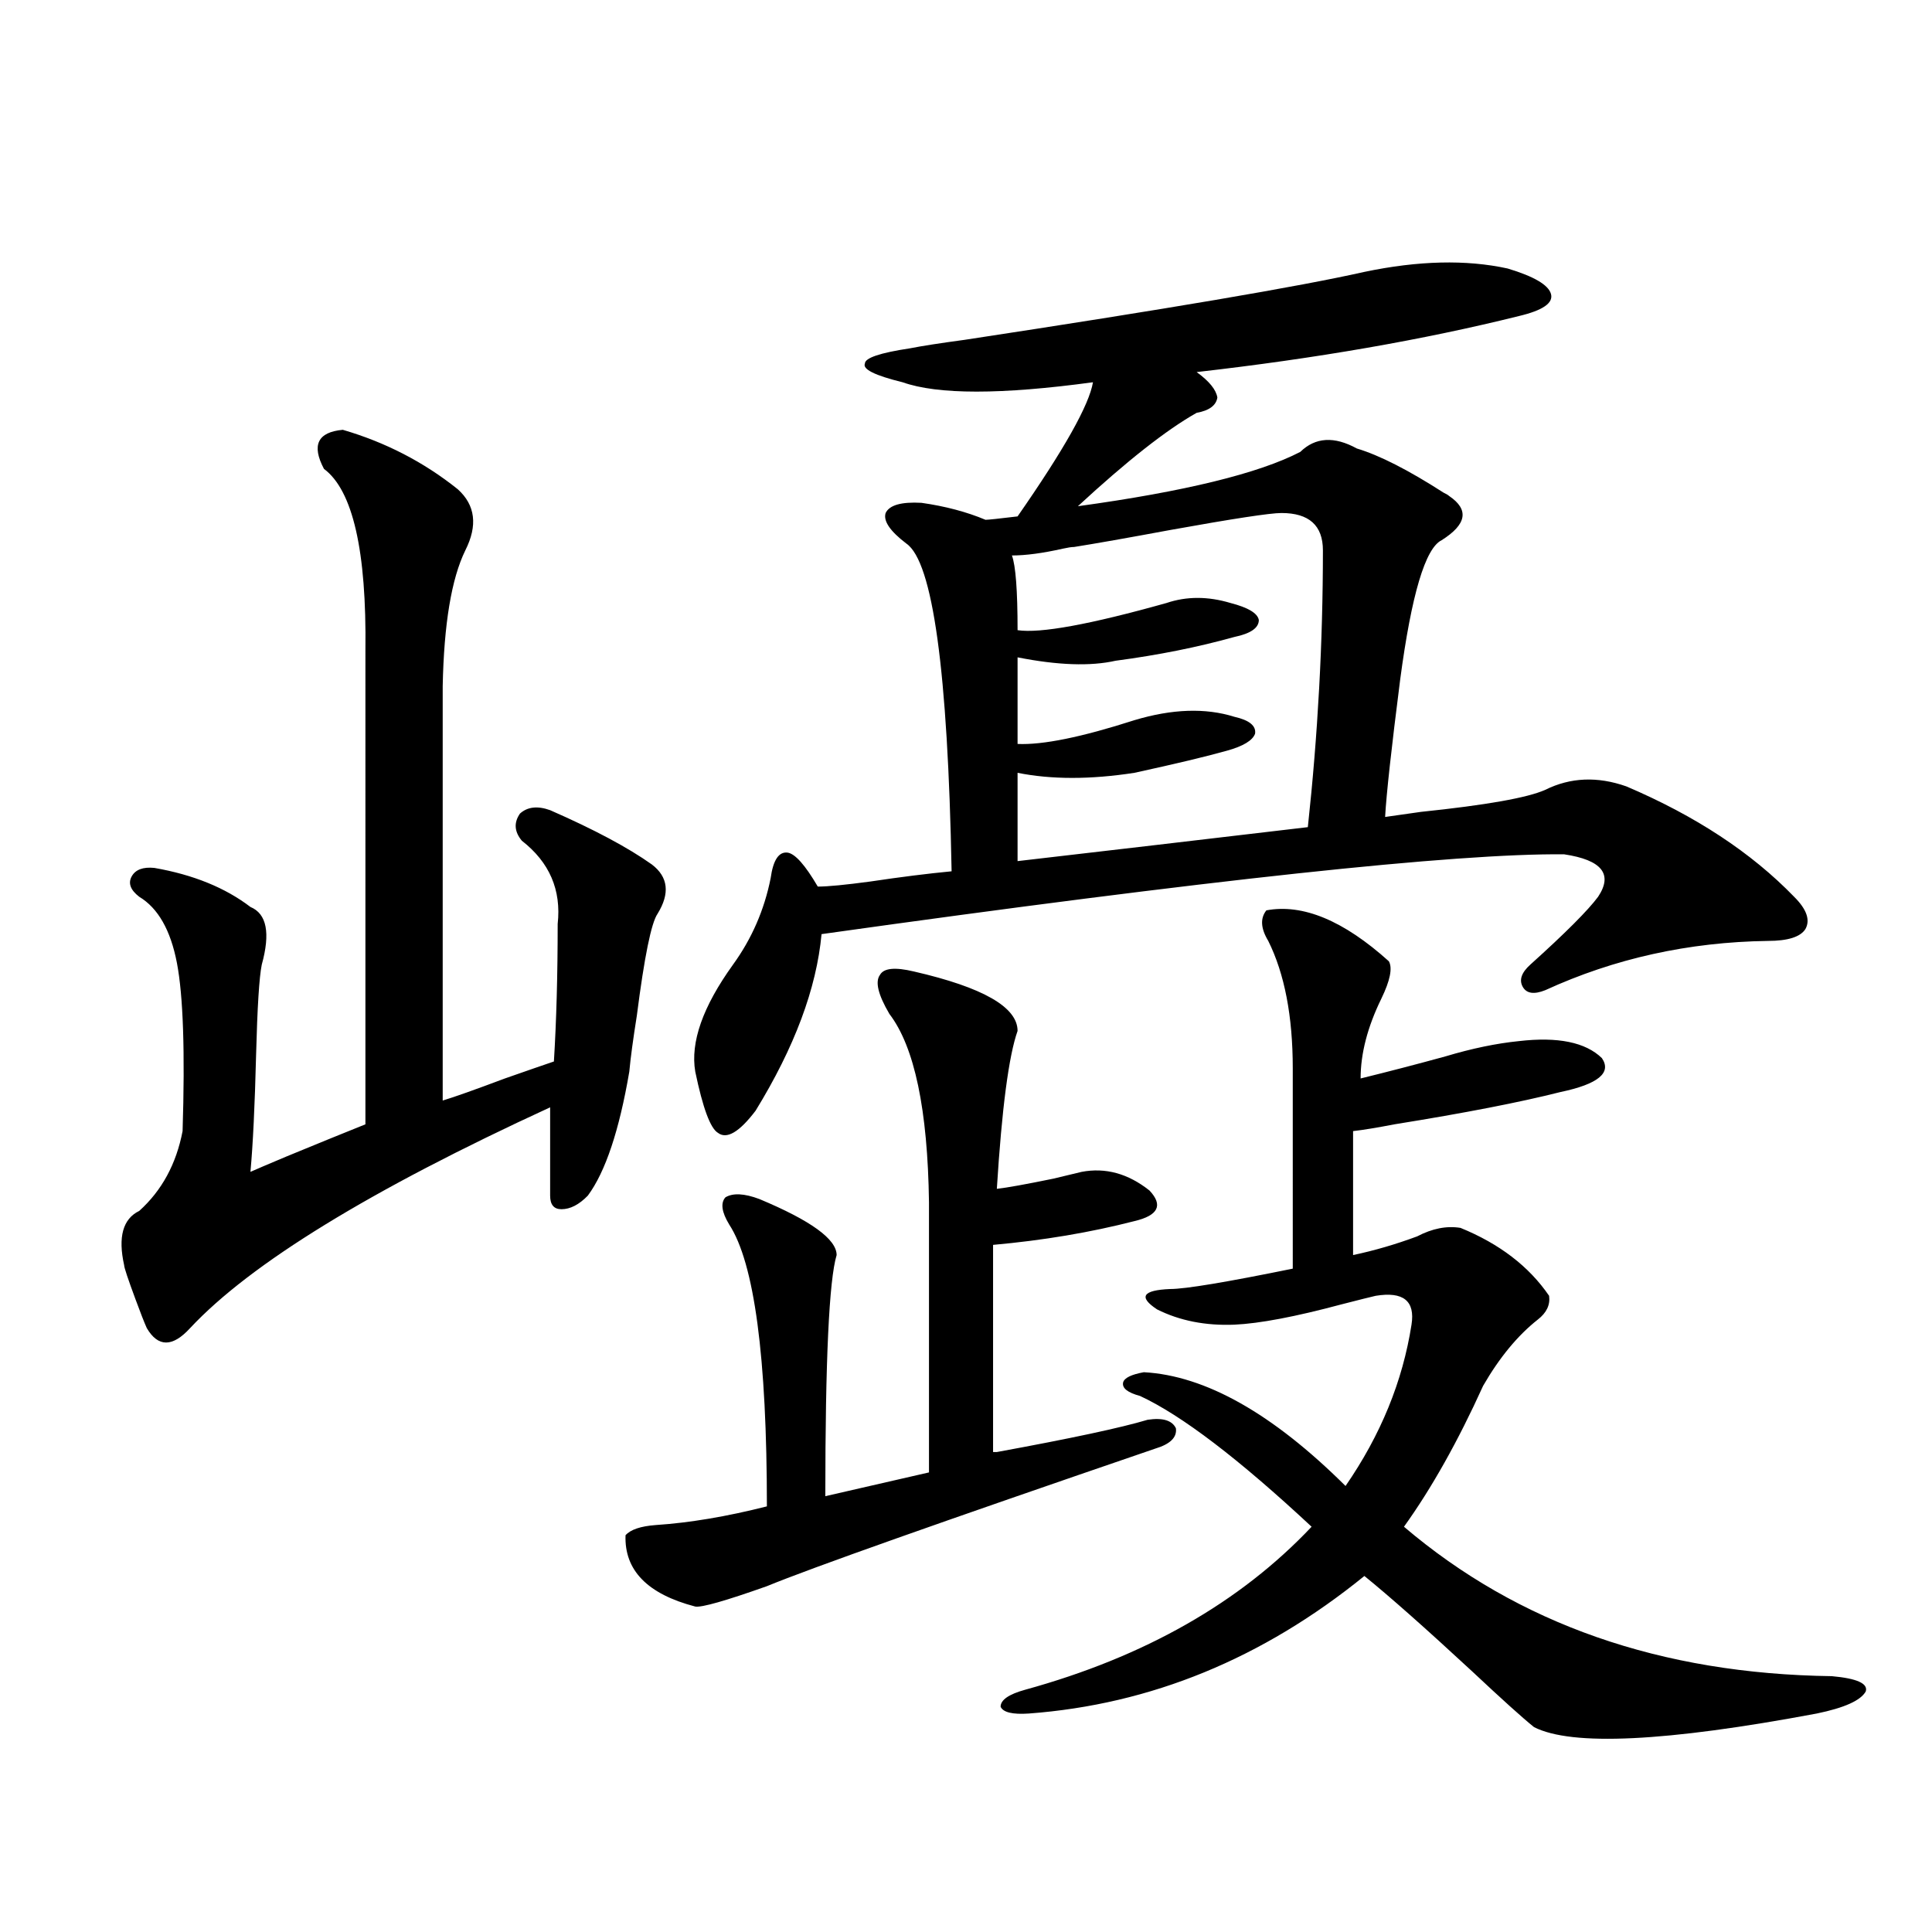 <?xml version="1.0" encoding="utf-8"?>
<!-- Generator: Adobe Illustrator 16.0.0, SVG Export Plug-In . SVG Version: 6.00 Build 0)  -->
<!DOCTYPE svg PUBLIC "-//W3C//DTD SVG 1.1//EN" "http://www.w3.org/Graphics/SVG/1.1/DTD/svg11.dtd">
<svg version="1.1" id="图层_1" xmlns="http://www.w3.org/2000/svg" xmlns:xlink="http://www.w3.org/1999/xlink" x="0px" y="0px"
	 width="1000px" height="1000px" viewBox="0 0 1000 1000" enable-background="new 0 0 1000 1000" xml:space="preserve">
<path d="M177.435,222.469c22.104,6.454,41.95,16.699,59.511,30.762c9.101,8.212,10.396,18.759,3.902,31.641
	c-7.164,14.653-11.066,38.095-11.707,70.313v214.453c5.854-1.758,16.585-5.562,32.194-11.426
	c11.707-4.093,20.152-7.031,25.365-8.789c1.296-21.094,1.951-44.824,1.951-71.191c1.951-17.578-4.237-31.929-18.536-43.066
	c-3.902-4.683-4.237-9.366-0.976-14.063c3.902-3.516,9.101-4.093,15.609-1.758c22.759,9.97,40.319,19.336,52.682,28.125
	c8.445,6.454,9.421,14.941,2.927,25.488c-3.262,4.696-6.829,22.274-10.731,52.734c-1.951,12.305-3.262,21.973-3.902,29.004
	c-5.213,30.474-12.362,51.855-21.463,64.16c-4.558,4.696-9.115,7.031-13.658,7.031c-3.902,0-5.854-2.335-5.854-7.031v-45.703
	c-93.016,42.778-155.118,80.859-186.337,114.258c-9.115,9.97-16.585,9.97-22.438,0c-1.311-2.925-3.262-7.91-5.854-14.941
	c-3.902-10.547-5.854-16.397-5.854-17.578c-3.262-14.64-0.655-24.019,7.805-28.125c11.707-10.547,19.177-24.308,22.438-41.309
	c1.296-41.007,0.32-70.011-2.927-87.012c-3.262-16.987-9.756-28.413-19.512-34.277c-4.558-3.516-5.854-7.031-3.902-10.547
	s5.854-4.972,11.707-4.395c20.152,3.516,36.737,10.259,49.755,20.215c8.445,3.516,10.396,13.485,5.854,29.883
	c-1.311,6.454-2.286,21.973-2.927,46.582c-0.655,26.367-1.631,46.582-2.927,60.645c2.592-1.167,8.78-3.804,18.536-7.91
	c15.609-6.44,29.268-12.003,40.975-16.699V336.727c0.641-51.554-6.509-82.905-21.463-94.043
	C161.17,230.379,164.417,223.649,177.435,222.469z M473.037,502.84c35.762,8.212,53.657,18.457,53.657,30.762
	c-4.558,12.896-8.14,40.142-10.731,81.738c5.198-0.577,14.954-2.335,29.268-5.273c7.149-1.758,12.027-2.925,14.634-3.516
	c12.348-2.335,24.055,0.879,35.121,9.668c7.149,7.622,4.543,12.896-7.805,15.82c-22.773,5.864-47.163,9.97-73.169,12.305V751.57
	c0.641,0,1.296,0,1.951,0c38.368-7.031,64.389-12.593,78.047-16.699c7.805-1.167,12.683,0.302,14.634,4.395
	c0.641,4.696-2.927,8.212-10.731,10.547c-111.217,38.095-178.212,61.825-200.971,71.191c-21.463,7.608-33.825,11.124-37.072,10.547
	c-24.725-6.454-36.752-18.745-36.097-36.914c2.592-2.925,7.805-4.683,15.609-5.273c17.561-1.167,36.737-4.395,57.56-9.668
	c0-77.344-6.509-125.972-19.512-145.898c-3.902-6.44-4.558-11.124-1.951-14.063c3.902-2.335,9.756-2.046,17.561,0.879
	c26.661,11.138,39.999,20.806,39.999,29.004c-3.902,12.896-5.854,54.492-5.854,124.805l53.657-12.305V622.371
	c-0.655-48.038-7.484-80.558-20.487-97.559c-5.854-9.956-7.484-16.699-4.878-20.215C457.428,501.082,463.281,500.505,473.037,502.84
	z M706.202,140.73c27.957-5.851,52.682-6.44,74.145-1.758c13.658,4.106,21.128,8.501,22.438,13.184
	c1.296,4.696-4.237,8.501-16.585,11.426c-49.435,12.305-105.043,21.973-166.825,29.004c6.494,4.696,10.076,9.091,10.731,13.184
	c-0.655,4.106-4.237,6.743-10.731,7.91c-15.609,8.789-36.097,24.911-61.462,48.34c55.273-7.608,93.656-16.987,115.119-28.125
	c7.805-7.608,17.561-8.198,29.268-1.758c11.707,3.516,26.661,11.138,44.877,22.852c1.296,0.591,2.271,1.181,2.927,1.758
	c10.396,7.031,9.101,14.653-3.902,22.852c-8.46,4.106-15.609,28.125-21.463,72.07c-4.558,35.747-7.164,59.478-7.805,71.191
	c3.902-0.577,10.076-1.456,18.536-2.637c33.811-3.516,55.273-7.319,64.389-11.426c13.003-6.44,26.981-7.031,41.95-1.758
	c35.762,15.243,64.709,34.277,86.827,57.129c6.494,6.454,8.445,12.017,5.854,16.699c-2.606,4.106-9.115,6.152-19.512,6.152
	c-40.975,0.591-79.357,9.091-115.119,25.488c-5.854,2.349-9.756,1.758-11.707-1.758s-0.655-7.319,3.902-11.426
	c18.201-16.397,29.908-28.125,35.121-35.156c7.805-11.714,1.951-19.034-17.561-21.973c-55.943-0.577-184.065,13.184-384.381,41.309
	c-2.606,28.125-13.993,58.599-34.146,91.406c-8.46,11.138-14.969,14.941-19.512,11.426c-3.902-2.335-7.805-12.882-11.707-31.641
	c-2.606-15.229,3.902-33.687,19.512-55.371c9.756-13.472,16.25-28.413,19.512-44.824c1.296-9.366,4.223-13.761,8.78-13.184
	c3.902,0.591,9.101,6.454,15.609,17.578c5.198,0,14.299-0.879,27.316-2.637c15.609-2.335,29.588-4.093,41.95-5.273
	c-1.951-103.711-9.756-160.249-23.414-169.629c-8.46-6.44-12.042-11.714-10.731-15.82c1.951-4.093,8.125-5.851,18.536-5.273
	c12.348,1.758,23.414,4.696,33.17,8.789c1.296,0,6.829-0.577,16.585-1.758c24.055-34.565,37.072-57.706,39.023-69.434
	c-47.483,6.454-80.333,6.454-98.534,0c-14.313-3.516-20.822-6.729-19.512-9.668c0-2.925,7.805-5.562,23.414-7.91
	c5.854-1.167,15.274-2.637,28.292-4.395C603.431,160.066,672.377,148.353,706.202,140.73z M655.472,471.199
	c18.856-3.516,39.999,5.273,63.413,26.367c1.951,3.516,0.641,9.97-3.902,19.336c-7.164,14.653-10.731,28.427-10.731,41.309
	c14.299-3.516,28.933-7.319,43.901-11.426c13.658-4.093,26.341-6.729,38.048-7.91c20.152-2.335,34.466,0.591,42.926,8.789
	c5.198,7.622-1.951,13.485-21.463,17.578c-20.822,5.273-49.435,10.849-85.852,16.699c-9.115,1.758-16.265,2.938-21.463,3.516v64.16
	c11.052-2.335,22.104-5.562,33.17-9.668c7.805-4.093,15.274-5.562,22.438-4.395c20.152,8.212,35.441,19.927,45.853,35.156
	c0.641,4.696-1.311,8.789-5.854,12.305c-10.411,8.212-19.847,19.638-28.292,34.277c-13.018,28.716-26.676,53.036-40.975,72.949
	c59.176,50.386,133,76.163,221.458,77.344c13.003,1.167,18.856,3.804,17.561,7.91c-2.606,4.683-11.066,8.487-25.365,11.426
	c-78.047,14.64-126.826,16.987-146.338,7.031c-5.854-4.696-16.585-14.364-32.194-29.004c-24.069-22.274-42.605-38.672-55.608-49.219
	c-52.682,42.765-110.576,66.495-173.654,71.191c-8.46,0.577-13.338-0.591-14.634-3.516c0-3.516,4.223-6.454,12.683-8.789
	c61.782-17.001,111.217-45.126,148.289-84.375c-37.728-35.156-67.315-57.706-88.778-67.676c-6.509-1.758-9.436-4.093-8.78-7.031
	c0.641-2.335,4.223-4.093,10.731-5.273c31.859,1.758,66.66,21.396,104.388,58.887c18.201-26.367,29.588-54.19,34.146-83.496
	c1.951-12.305-4.237-17.276-18.536-14.941c-2.606,0.591-8.46,2.06-17.561,4.395c-24.069,6.454-42.605,9.97-55.608,10.547
	c-14.969,0.591-28.292-2.046-39.999-7.91c-9.756-6.44-7.484-9.956,6.829-10.547c7.805,0,28.933-3.516,63.413-10.547V552.938
	c0-26.944-4.237-48.917-12.683-65.918C652.545,480.579,652.21,475.306,655.472,471.199z M555.962,283.113
	c-1.311,0-3.262,0.302-5.854,0.879c-10.411,2.349-19.191,3.516-26.341,3.516c1.951,5.273,2.927,18.169,2.927,38.672
	c11.707,1.758,37.393-2.925,77.071-14.063c10.396-3.516,21.463-3.516,33.17,0c9.101,2.349,13.979,5.273,14.634,8.789
	c0,4.106-4.237,7.031-12.683,8.789c-18.871,5.273-39.358,9.38-61.462,12.305c-13.018,2.938-29.923,2.349-50.73-1.758v44.824
	c13.003,0.591,33.17-3.516,60.486-12.305c19.512-5.851,36.737-6.44,51.706-1.758c7.805,1.758,11.372,4.696,10.731,8.789
	c-1.311,3.516-6.188,6.454-14.634,8.789c-10.411,2.938-26.341,6.743-47.804,11.426c-22.773,3.516-42.926,3.516-60.486,0v45.703
	c45.518-5.273,95.607-11.124,150.24-17.578c5.198-48.038,7.805-95.801,7.805-143.262c0-12.882-7.164-19.336-21.463-19.336
	c-5.854,0-25.045,2.938-57.56,8.789C583.599,278.431,567.014,281.355,555.962,283.113z"/>
</svg>
